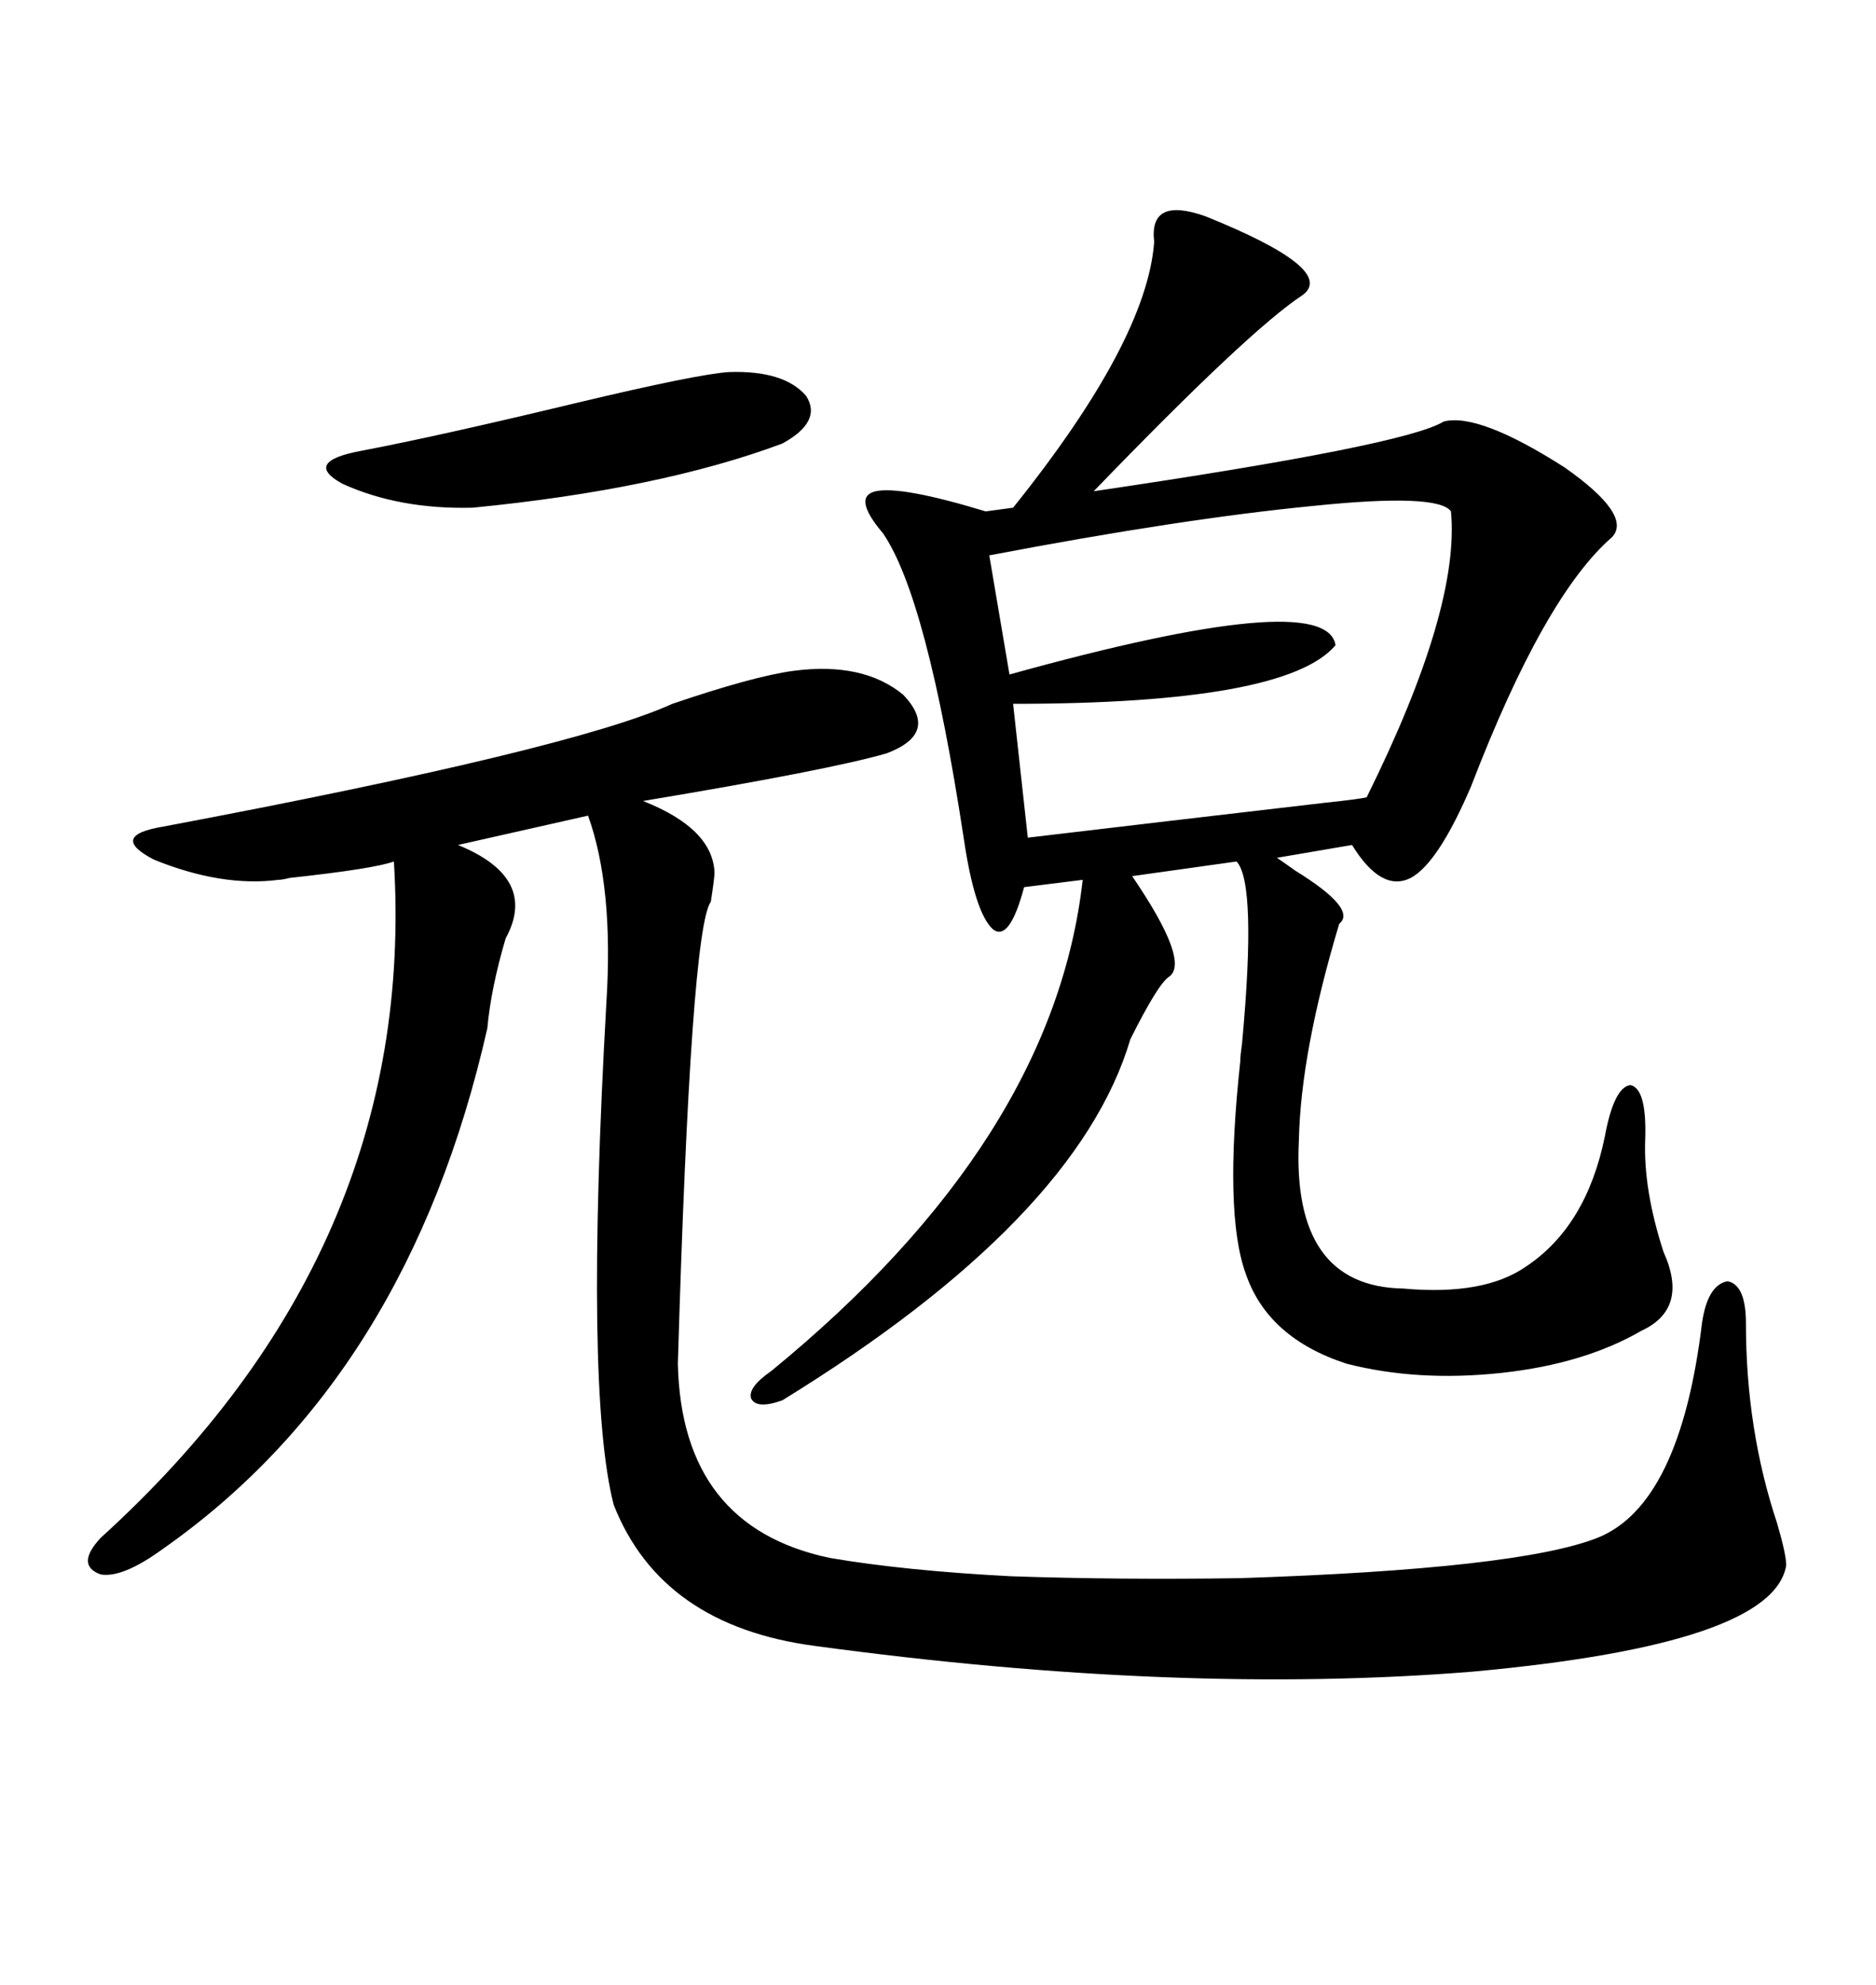 <svg xmlns="http://www.w3.org/2000/svg" xmlns:xlink="http://www.w3.org/1999/xlink" width="300" height="317.285"><path d="M184.57 38.67L184.57 38.67Q183.69 31.35 192.77 34.57L192.77 34.57Q213.87 43.07 208.30 47.17L208.30 47.17Q199.80 52.73 174.90 78.52L174.90 78.52Q224.71 71.19 230.86 67.38L230.86 67.38Q236.43 65.92 250.20 74.71L250.20 74.71Q261.04 82.32 257.81 85.84L257.81 85.84Q246.97 95.21 235.25 125.68L235.25 125.68Q229.98 137.99 225.59 140.33L225.59 140.33Q220.90 142.68 216.21 135.06L216.21 135.06L204.20 137.11Q205.08 137.70 207.13 139.16L207.13 139.16Q217.09 145.31 214.16 147.66L214.16 147.66Q208.01 168.16 207.71 182.23L207.71 182.23Q206.54 205.66 224.41 205.96L224.41 205.96Q237.30 207.13 244.04 202.44L244.04 202.44Q253.71 196.00 256.64 181.64L256.64 181.64Q258.11 173.73 260.74 173.44L260.74 173.44Q263.38 174.02 263.09 182.23L263.09 182.23Q262.79 190.14 266.02 200.10L266.02 200.10Q270.12 209.18 262.50 212.70L262.50 212.70Q253.42 217.97 240.23 219.43L240.23 219.43Q226.76 220.90 215.33 217.97L215.33 217.97Q202.73 213.87 199.22 203.61L199.22 203.61Q195.70 193.95 198.34 169.63L198.34 169.63Q198.34 168.75 198.63 166.70L198.63 166.70Q200.98 141.21 197.75 137.70L197.75 137.70L181.05 140.04Q190.43 153.81 186.91 156.15L186.91 156.15Q185.16 157.32 180.76 166.11L180.76 166.11Q172.27 194.82 125.10 223.83L125.10 223.83Q121.00 225.29 120.12 223.54L120.12 223.54Q119.53 221.78 123.34 219.14L123.34 219.14Q168.46 182.23 173.14 140.63L173.14 140.63L163.77 141.80Q161.43 150.59 158.79 148.54L158.79 148.54Q155.86 145.90 154.10 133.89L154.10 133.89Q148.24 95.51 141.21 85.25L141.21 85.25Q136.23 79.39 140.04 78.52L140.04 78.52Q144.14 77.64 157.62 81.74L157.62 81.74L162.01 81.15Q183.40 54.49 184.57 38.67ZM126.86 107.23L126.86 107.23Q137.99 105.76 144.43 111.04L144.43 111.04Q150.29 117.19 141.80 120.41L141.80 120.41Q132.71 123.05 102.83 128.03L102.83 128.03Q113.96 132.42 114.26 139.45L114.26 139.45Q114.26 140.33 113.67 144.14L113.67 144.14Q110.45 148.54 108.40 217.97L108.40 217.97Q108.98 244.04 132.71 249.02L132.71 249.02Q144.73 251.07 161.72 251.95L161.72 251.95Q179.00 252.54 198.34 252.25L198.34 252.25Q242.87 250.78 255.47 245.80L255.47 245.80Q268.65 240.53 272.17 211.52L272.17 211.52Q273.05 205.37 276.27 204.79L276.27 204.79Q279.20 205.37 279.20 211.52L279.20 211.52Q279.20 228.52 284.18 243.46L284.18 243.46Q285.64 248.44 285.64 250.20L285.64 250.20Q283.59 262.79 235.55 267.19L235.55 267.19Q188.67 271.00 130.37 263.09L130.37 263.09Q105.76 259.86 98.14 240.53L98.14 240.53Q93.46 222.36 96.97 160.25L96.97 160.25Q98.14 141.80 94.04 130.37L94.04 130.37L73.24 135.06Q86.13 140.33 80.86 150L80.86 150Q78.52 157.91 77.93 164.36L77.93 164.36Q65.33 220.02 26.07 247.56L26.07 247.56Q19.63 252.25 16.11 251.66L16.11 251.66Q12.01 250.20 16.11 245.80L16.11 245.80Q66.80 199.80 62.99 137.70L62.99 137.70Q59.77 138.87 46.29 140.33L46.29 140.33Q45.12 140.63 44.53 140.63L44.53 140.63Q35.45 141.80 24.61 137.40L24.61 137.40Q17.29 133.59 26.07 132.13L26.07 132.13Q91.41 119.82 107.52 112.50L107.52 112.50Q120.41 108.11 126.86 107.23ZM232.03 81.74L232.03 81.74Q229.98 78.81 210.06 80.86L210.06 80.86Q188.96 82.91 158.20 88.77L158.20 88.77L161.43 107.81Q212.11 93.75 213.57 103.13L213.57 103.13Q205.66 112.50 162.01 112.50L162.01 112.50L164.36 133.89Q186.62 131.25 211.82 128.32L211.82 128.32Q217.38 127.73 218.55 127.44L218.55 127.44Q233.50 97.27 232.03 81.74ZM116.60 59.47L116.60 59.47Q125.39 59.18 128.91 63.28L128.91 63.28Q131.54 67.38 125.10 70.90L125.10 70.90Q105.47 78.22 75.59 81.15L75.59 81.15Q63.87 81.45 54.79 77.34L54.79 77.34Q48.34 73.83 57.71 72.07L57.71 72.07Q70.02 69.73 91.99 64.45L91.99 64.45Q111.62 59.77 116.60 59.47Z"/></svg>
